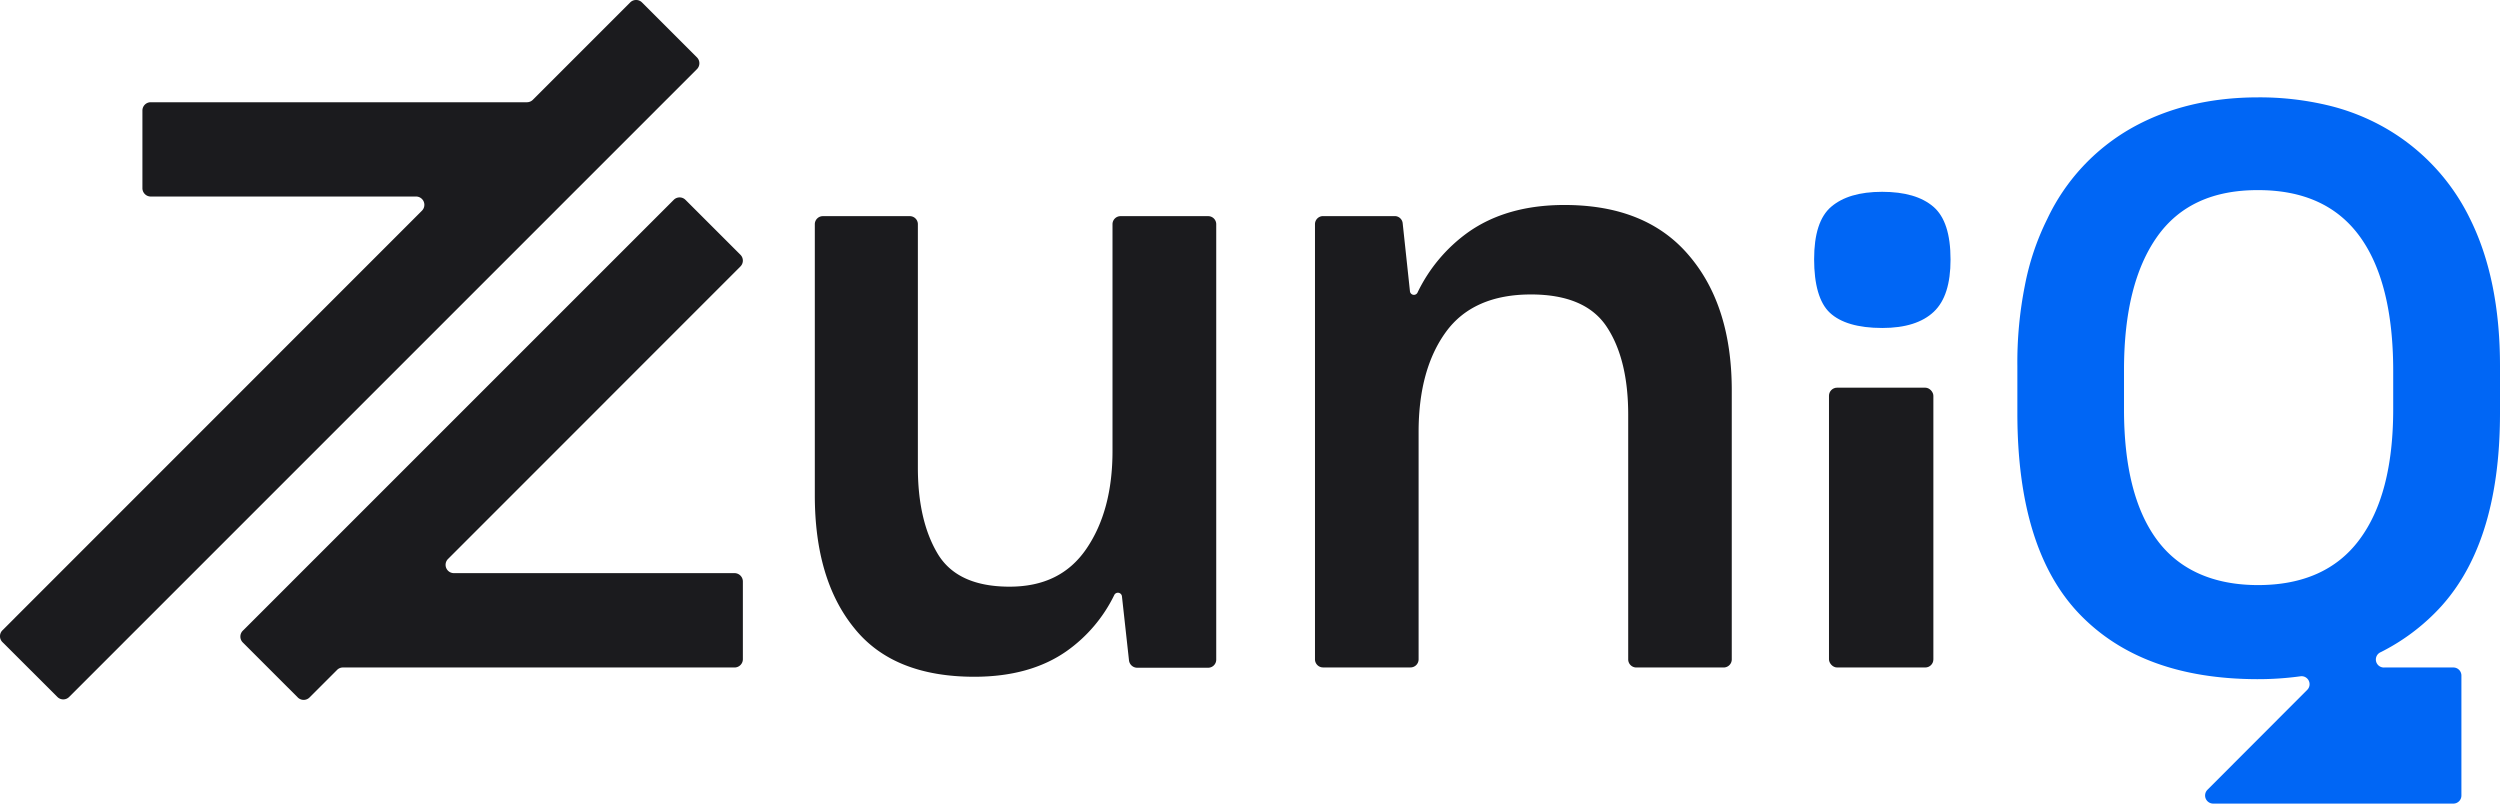 <svg xmlns="http://www.w3.org/2000/svg" viewBox="0 0 487.84 156.81"><defs><style>.cls-1{fill:#1b1b1e;}.cls-2{fill:#0066f5;}</style></defs><g id="Layer_2" data-name="Layer 2"><g id="Layer_1-2" data-name="Layer 1"><path class="cls-1" d="M13.49,136,136,13.49a1.62,1.62,0,0,0,0-2.29L125.27.47a1.62,1.62,0,0,0-2.29,0l-19,19a1.62,1.62,0,0,1-1.14.48H29.41a1.62,1.62,0,0,0-1.62,1.62V36.73a1.63,1.63,0,0,0,1.62,1.62H81.2a1.62,1.62,0,0,1,1.14,2.76L.47,123a1.62,1.62,0,0,0,0,2.29L11.2,136A1.61,1.61,0,0,0,13.49,136Z"/><path class="cls-1" d="M131.47,39,47.38,123.08a1.62,1.62,0,0,0,0,2.29L58.11,136.1a1.62,1.62,0,0,0,2.29,0l5.37-5.37a1.6,1.6,0,0,1,1.15-.48h76.42a1.62,1.62,0,0,0,1.62-1.62V113.46a1.63,1.63,0,0,0-1.62-1.62H88.57a1.62,1.62,0,0,1-1.15-2.76L144.48,52a1.61,1.61,0,0,0,0-2.29L133.76,39A1.61,1.61,0,0,0,131.47,39Z"/><path class="cls-1" d="M235.72,42.18H218.66a1.57,1.57,0,0,0-1.57,1.57V88c0,7.77-1.7,14.11-5.09,19.08s-8.35,7.4-15,7.4q-10.23,0-14.07-6.5c-2.56-4.33-3.82-9.93-3.82-16.74V43.75a1.57,1.57,0,0,0-1.58-1.57H160.58A1.57,1.57,0,0,0,159,43.75V96.67q0,16.44,7.69,25.89c5.08,6.35,12.92,9.5,23.44,9.5,7.21,0,13.24-1.66,18-5a28.81,28.81,0,0,0,9.3-10.94.79.79,0,0,1,1.5.23l1.38,12.53a1.62,1.62,0,0,0,1.57,1.42h13.88a1.58,1.58,0,0,0,1.57-1.58V43.75A1.57,1.57,0,0,0,235.72,42.18Z"/><path class="cls-1" d="M329.55,49.82Q321.21,40,305.28,40c-7.57,0-13.84,1.81-18.84,5.36a30.89,30.89,0,0,0-9.81,11.69.78.78,0,0,1-1.5-.23l-1.42-13.28a1.55,1.55,0,0,0-1.53-1.37h-14a1.57,1.57,0,0,0-1.58,1.57v84.92a1.58,1.58,0,0,0,1.58,1.58h17.06a1.58,1.58,0,0,0,1.58-1.58V84.3c0-8.2,1.81-14.7,5.35-19.55s9.11-7.29,16.56-7.29q10.69,0,14.85,6.39c2.76,4.21,4.14,9.93,4.14,17.06v47.76a1.58,1.58,0,0,0,1.57,1.58h17.07a1.58,1.58,0,0,0,1.57-1.58V76C337.9,65.11,335.15,56.36,329.55,49.82Z"/><rect class="cls-1" x="356.9" y="75.65" width="20.37" height="54.6" rx="1.58"/><path class="cls-2" d="M377.27,40.34c-2.25-1.93-5.56-2.91-10-2.91s-7.68,1-9.93,2.91S354,45.7,354,50.59s1,8.51,3.07,10.44S362.53,64,367.3,64c4.49,0,7.84-1.07,10.05-3.16s3.27-5.47,3.27-10.2C380.62,45.7,379.52,42.27,377.27,40.34Z"/><path class="cls-2" d="M487.84,80.6V71.41c0-11.42-2-21-5.87-28.76A41.08,41.08,0,0,0,465.5,25a42.37,42.37,0,0,0-11.59-4.53A57.34,57.34,0,0,0,440.67,19c-9.38,0-17.65,2-24.74,6a39.92,39.92,0,0,0-16.44,17.74,50.3,50.3,0,0,0-4.37,13,76.85,76.85,0,0,0-1.46,15.68V80.6q0,26.66,12.18,39.28t34.68,12.65a60.84,60.84,0,0,0,8.37-.56,1.56,1.56,0,0,1,1.32,2.66l-19.46,19.49a1.58,1.58,0,0,0,1.11,2.69h46.88a1.57,1.57,0,0,0,1.57-1.58V131.82a1.57,1.57,0,0,0-1.57-1.57H465.31a1.56,1.56,0,0,1-.72-3,40.5,40.5,0,0,0,10.48-7.57Q487.84,107,487.84,80.6ZM467,79.85q0,16.66-6.62,25.49c-4.37,5.87-11,8.83-19.74,8.83s-15.44-3-19.74-8.83S414.47,91,414.47,79.85V72.2q0-16.85,6.46-26t19.74-9.1c8.79,0,15.37,3,19.74,8.95S467,60.81,467,72.36Z"/></g></g></svg>
